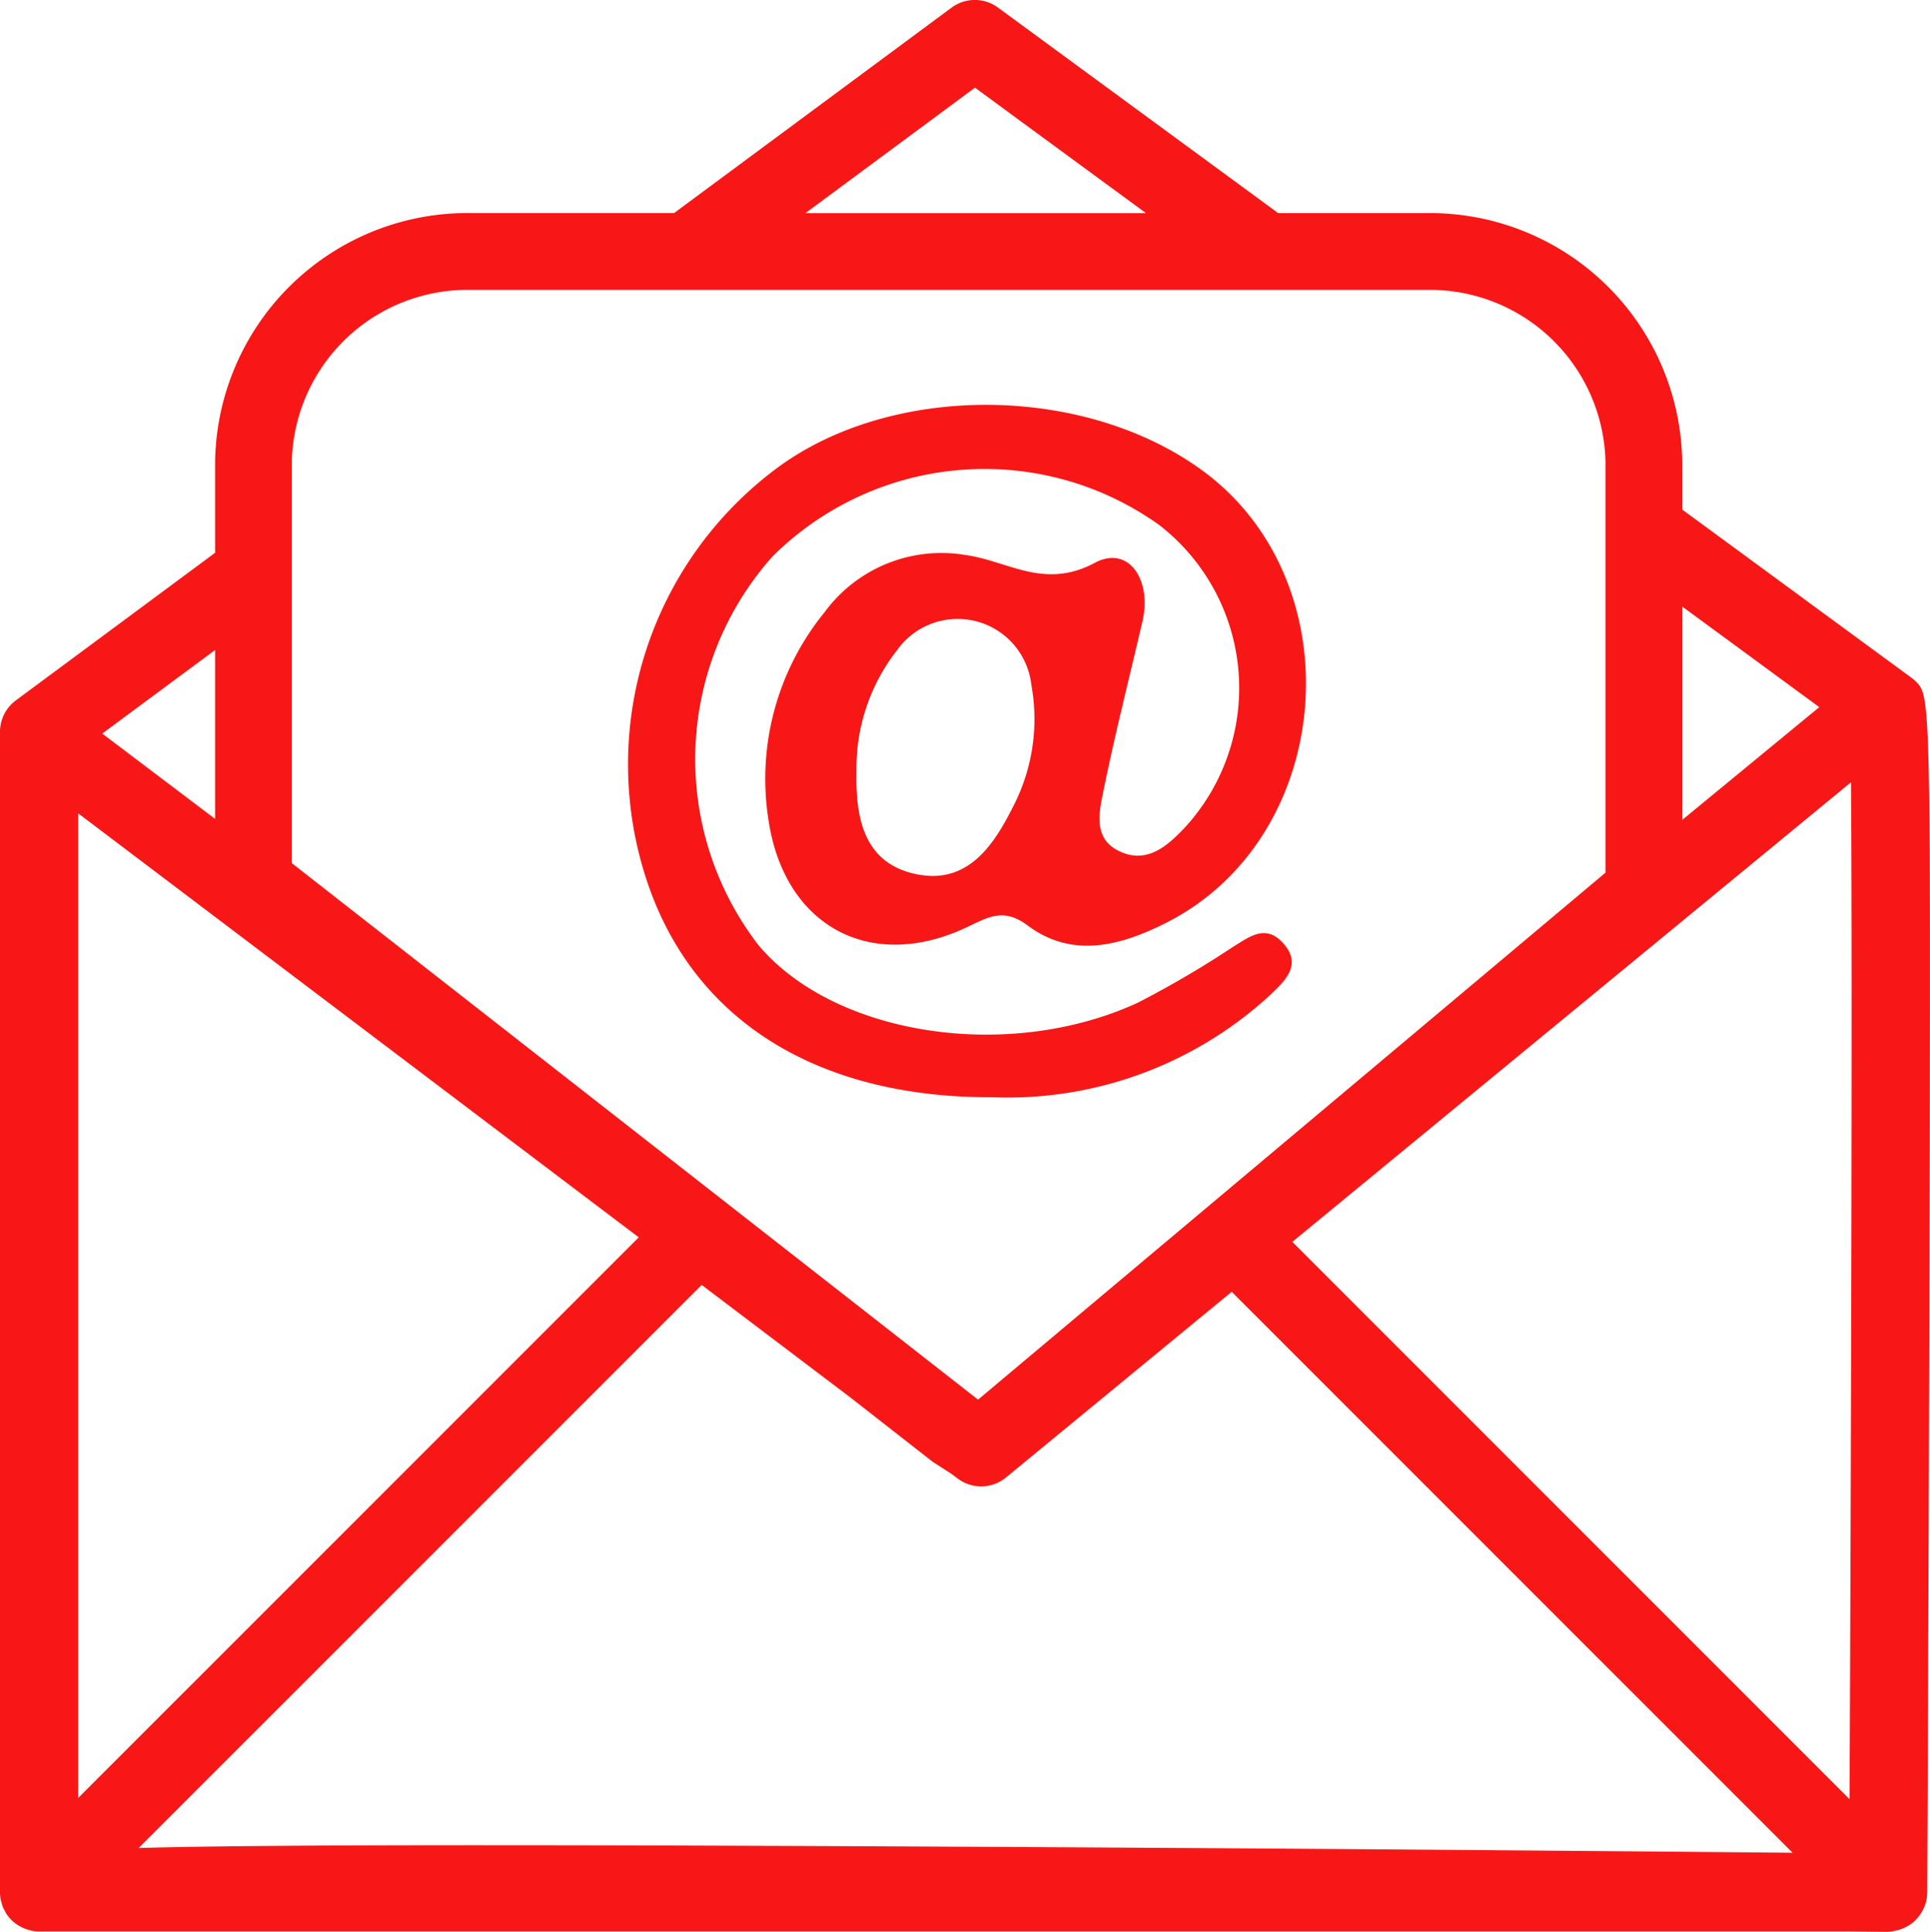 <svg xmlns="http://www.w3.org/2000/svg" xmlns:xlink="http://www.w3.org/1999/xlink" width="61.183" height="61.228" viewBox="0 0 61.183 61.228"><defs><clipPath id="a"><rect width="61.183" height="61.228" fill="none"></rect></clipPath></defs><g clip-path="url(#a)"><path d="M60.733,21.6a1.324,1.324,0,0,0-.141-.121l-7.265-5.329v-1.53a8,8,0,0,0-8.119-7.866H40.519L31.637.24a1.239,1.239,0,0,0-1.469,0l-8.8,6.513H14.938a8,8,0,0,0-8.119,7.866v2.9L.5,22.2a1.239,1.239,0,0,0-.5,1V59.976a1.22,1.22,0,0,0,.024.243c.007.034.02.066.029.1a1.239,1.239,0,0,0,.041.132c.016.038.038.072.057.108a1.194,1.194,0,0,0,.057.105,1.229,1.229,0,0,0,.136.166c.006.007.011.015.017.022h0a1.229,1.229,0,0,0,.248.186c.024.014.048.027.073.04a1.219,1.219,0,0,0,.242.092c.016,0,.031.011.046.014a1.239,1.239,0,0,0,.265.03h57.34l1.256.012h.013a1.216,1.216,0,0,0,.231-.034l.039-.006a1.194,1.194,0,0,0,.183-.056,1.253,1.253,0,0,0,.135-.064,1.328,1.328,0,0,0,.124-.07,1.252,1.252,0,0,0,.217-.195l.04-.048a1.229,1.229,0,0,0,.282-.772s.044-9.332.067-18.685c.046-19.22.046-19.22-.431-19.7M25.531,6.756l5.376-3.978L36.33,6.756ZM45.208,9.188a5.571,5.571,0,0,1,5.687,5.434V27.658l-19.888,16.7-.023-.015L9.251,27.357V14.622a5.571,5.571,0,0,1,5.687-5.434ZM58.633,57.024,40.968,39.359l17.71-14.566c.046,5.537.006,20.529-.045,32.231m-36.389-16.3L26.969,44.3l2.56,2c.03.023.061.045.092.065l.535.343.2.15a1.238,1.238,0,0,0,1.534-.031l7.156-5.886L56.827,58.721c-5.028-.046-15.578-.137-26.067-.19-6.483-.033-11.559-.049-15.539-.049-5.317,0-8.678.029-10.824.087Zm-1.995-1.508L2.477,56.986V25.777ZM53.327,25.987V19.224l4.346,3.188ZM6.819,25.955,3.241,23.25,6.819,20.6Z" transform="translate(0 0)" fill="#f81717"></path><path d="M60.314,53.61c1.478,4.387,5.4,6.83,10.921,6.813a12.28,12.28,0,0,0,8.83-3.248c.456-.438,1.047-.965.371-1.669-.552-.576-1.059-.148-1.562.155a31.421,31.421,0,0,1-3.022,1.771c-4.131,1.895-9.633,1.023-12.027-1.842a9.657,9.657,0,0,1,.451-12.3,9.526,9.526,0,0,1,12.268-1,6.535,6.535,0,0,1,.829,9.564c-.558.593-1.214,1.195-2.1.771-.851-.407-.633-1.263-.493-1.951.365-1.791.818-3.564,1.231-5.346.3-1.309-.446-2.413-1.511-1.843-1.614.864-2.754-.064-4.107-.248a4.593,4.593,0,0,0-4.46,1.813,8.359,8.359,0,0,0-1.778,6.592c.5,3.354,3.227,4.845,6.3,3.387.707-.335,1.16-.612,1.928-.04,1.411,1.051,2.948.625,4.363-.087,5.4-2.717,6.013-10.855,1.112-14.378-3.769-2.71-9.806-2.728-13.434-.042A11.7,11.7,0,0,0,60.314,53.61m11.612-2.434c-.636,1.282-1.467,2.524-3.109,2.173s-1.908-1.78-1.874-3.247a6.046,6.046,0,0,1,1.289-3.85,2.353,2.353,0,0,1,4.256,1.11,6.022,6.022,0,0,1-.561,3.814" transform="translate(-39.792 -25.648)" fill="#f81717"></path></g></svg>